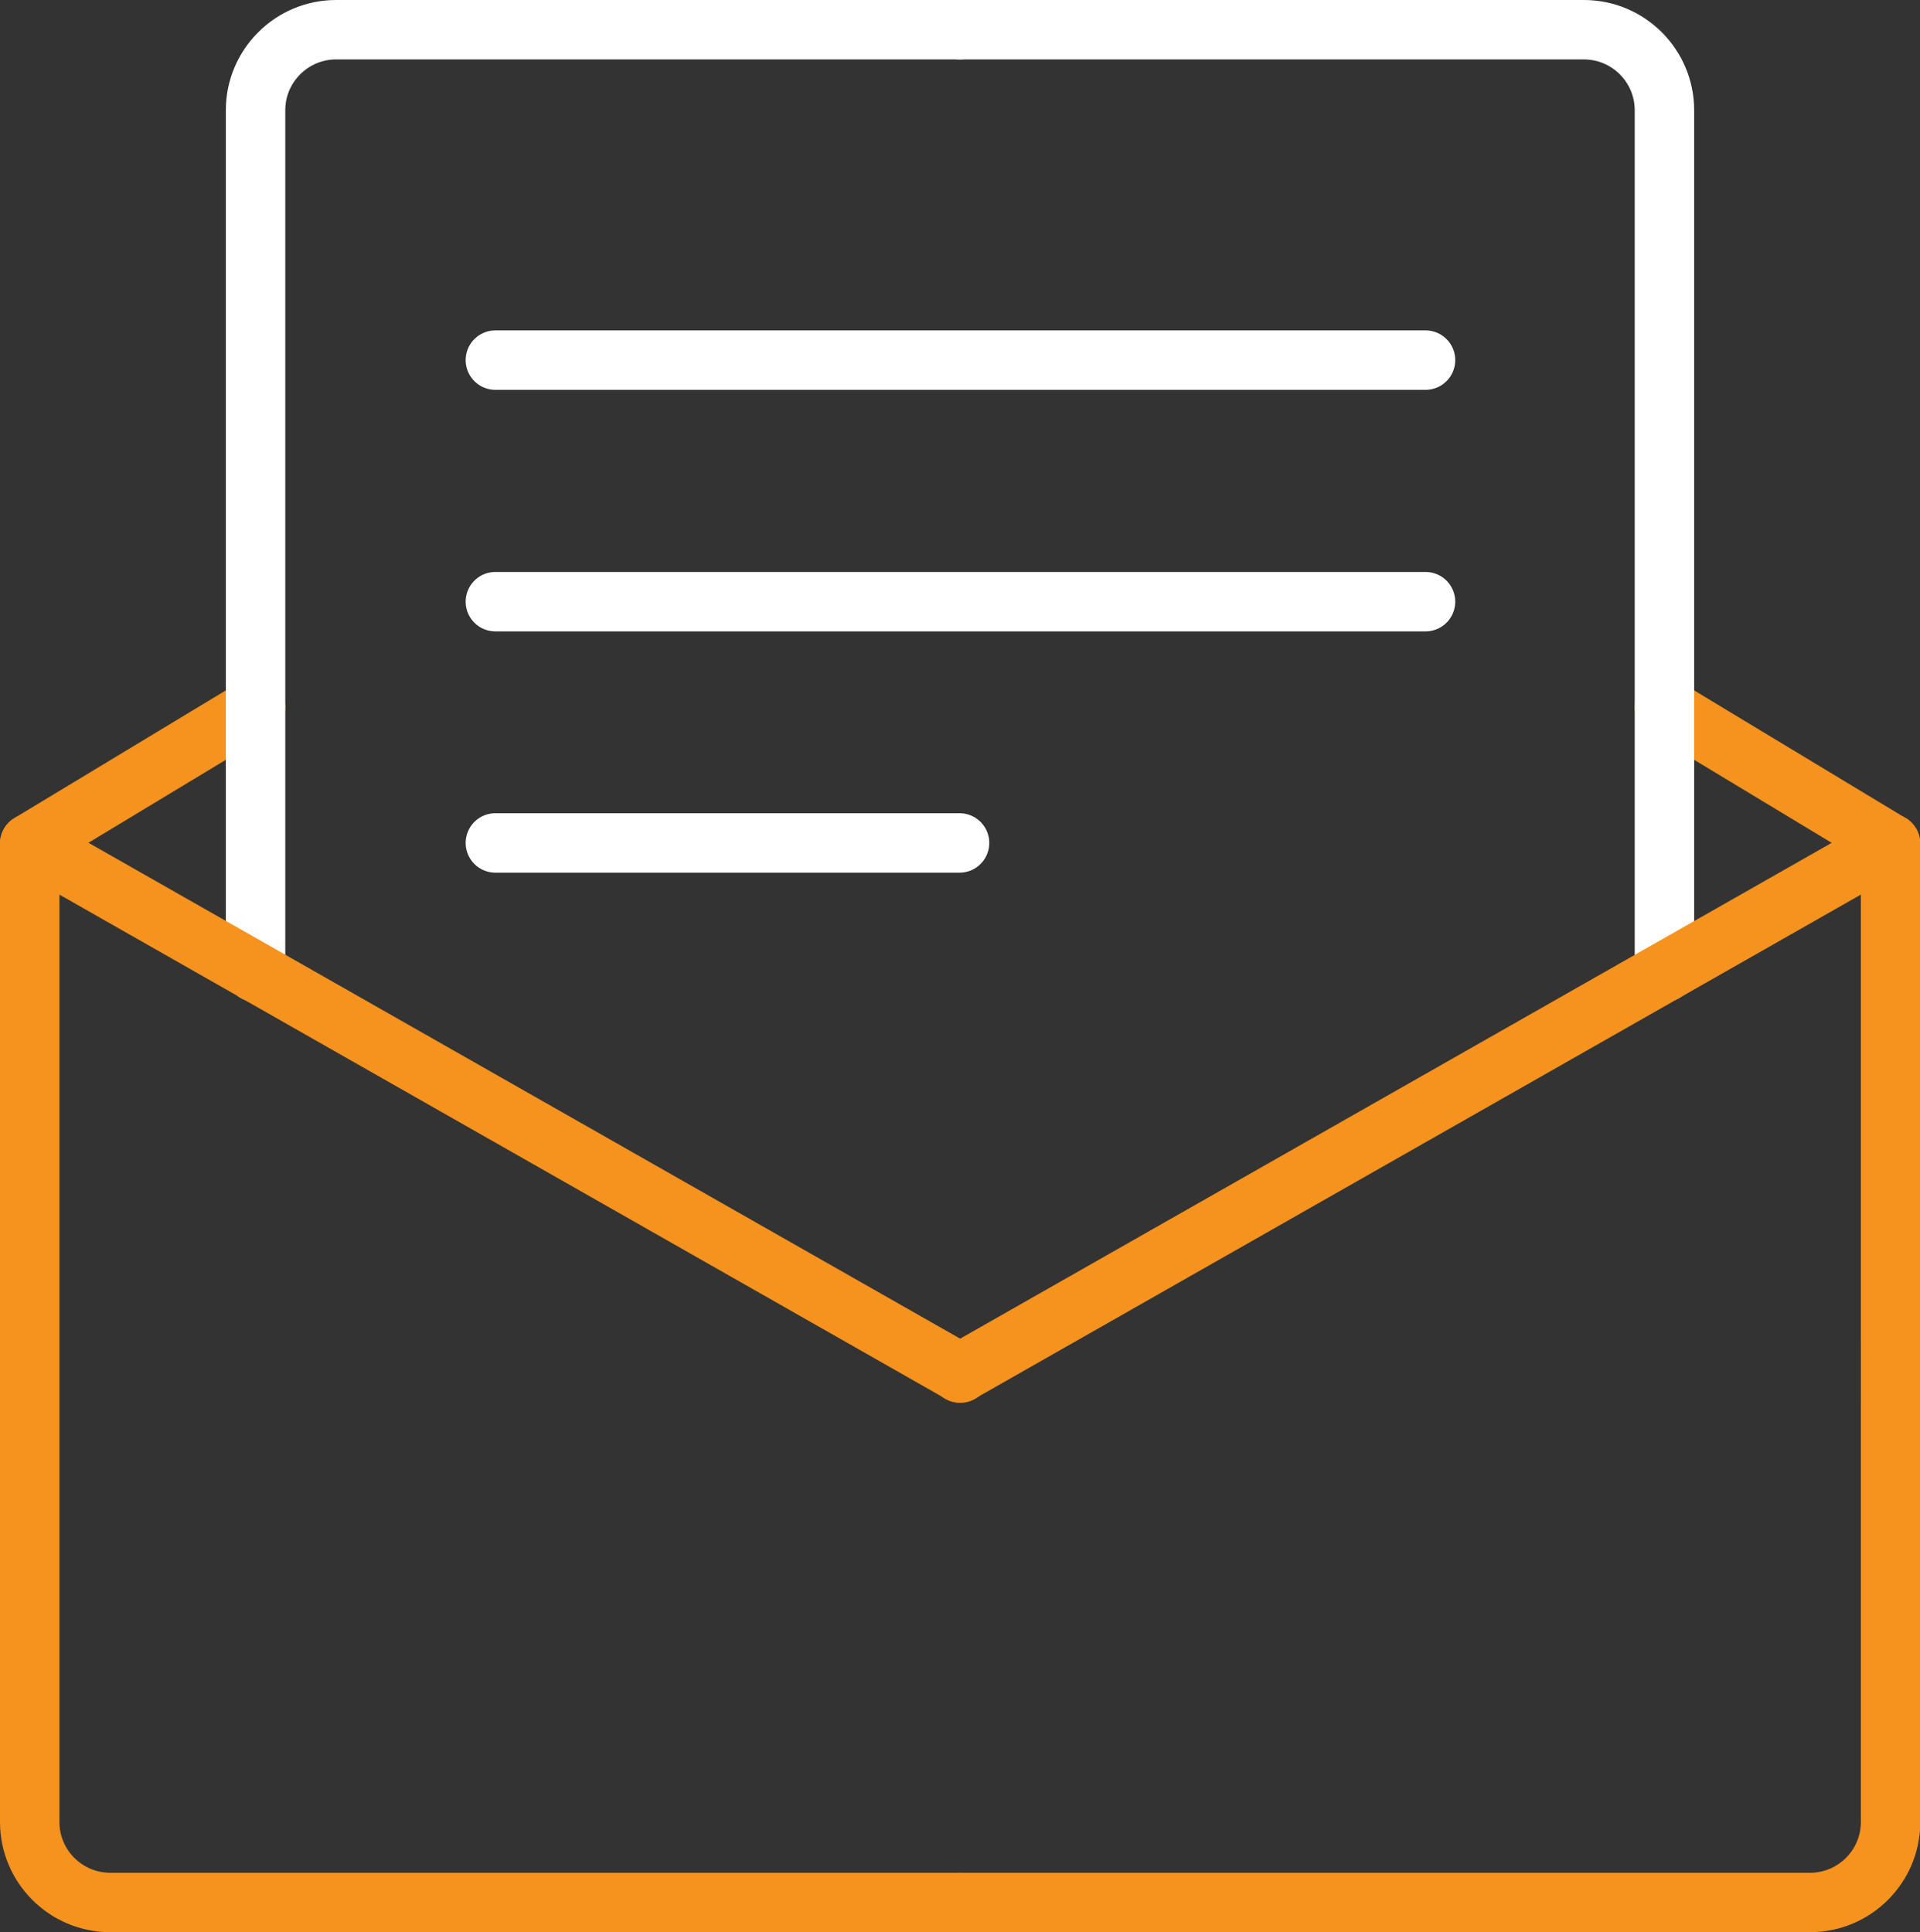 <?xml version="1.0" encoding="UTF-8"?>
<svg id="Layer_2" data-name="Layer 2" xmlns="http://www.w3.org/2000/svg" viewBox="0 0 64.61 65.03">
  <rect x="0" y="0" width="64.61" height="65.03" fill="#333333" stroke="none"/>
  <defs>
    <style>
      .cls-1 {
        stroke: #fff;
      }

      .cls-1, .cls-2 {
        fill: none;
        stroke-linecap: round;
        stroke-linejoin: round;
        stroke-width: 2px;
      }

      .cls-2 {
        stroke: #f6921e;
      }
    </style>
  </defs>
  <g id="Layer_1-2" data-name="Layer 1">
    <g>
      <line class="cls-2" x1="1" y1="28.39" x2="8.6" y2="23.8"/>
      <line class="cls-2" x1="63.61" y1="28.39" x2="56.01" y2="23.8"/>
      <path class="cls-1" d="M32.32,1H11.31c-1.49,0-2.71,1.21-2.71,2.71v29.01"/>
      <path class="cls-1" d="M32.29,1h21.01c1.49,0,2.71,1.21,2.71,2.71v29.01"/>
      <line class="cls-1" x1="16.67" y1="12.12" x2="47.97" y2="12.12"/>
      <line class="cls-1" x1="16.67" y1="20.25" x2="47.97" y2="20.25"/>
      <line class="cls-1" x1="16.67" y1="28.37" x2="32.29" y2="28.37"/>
      <path class="cls-2" d="M32.29,64.03H3.71c-1.49,0-2.71-1.21-2.71-2.71V28.39l31.32,17.82"/>
      <path class="cls-2" d="M32.32,64.03h28.59c1.49,0,2.71-1.21,2.71-2.71V28.39l-31.32,17.82"/>
    </g>
  </g>
</svg>